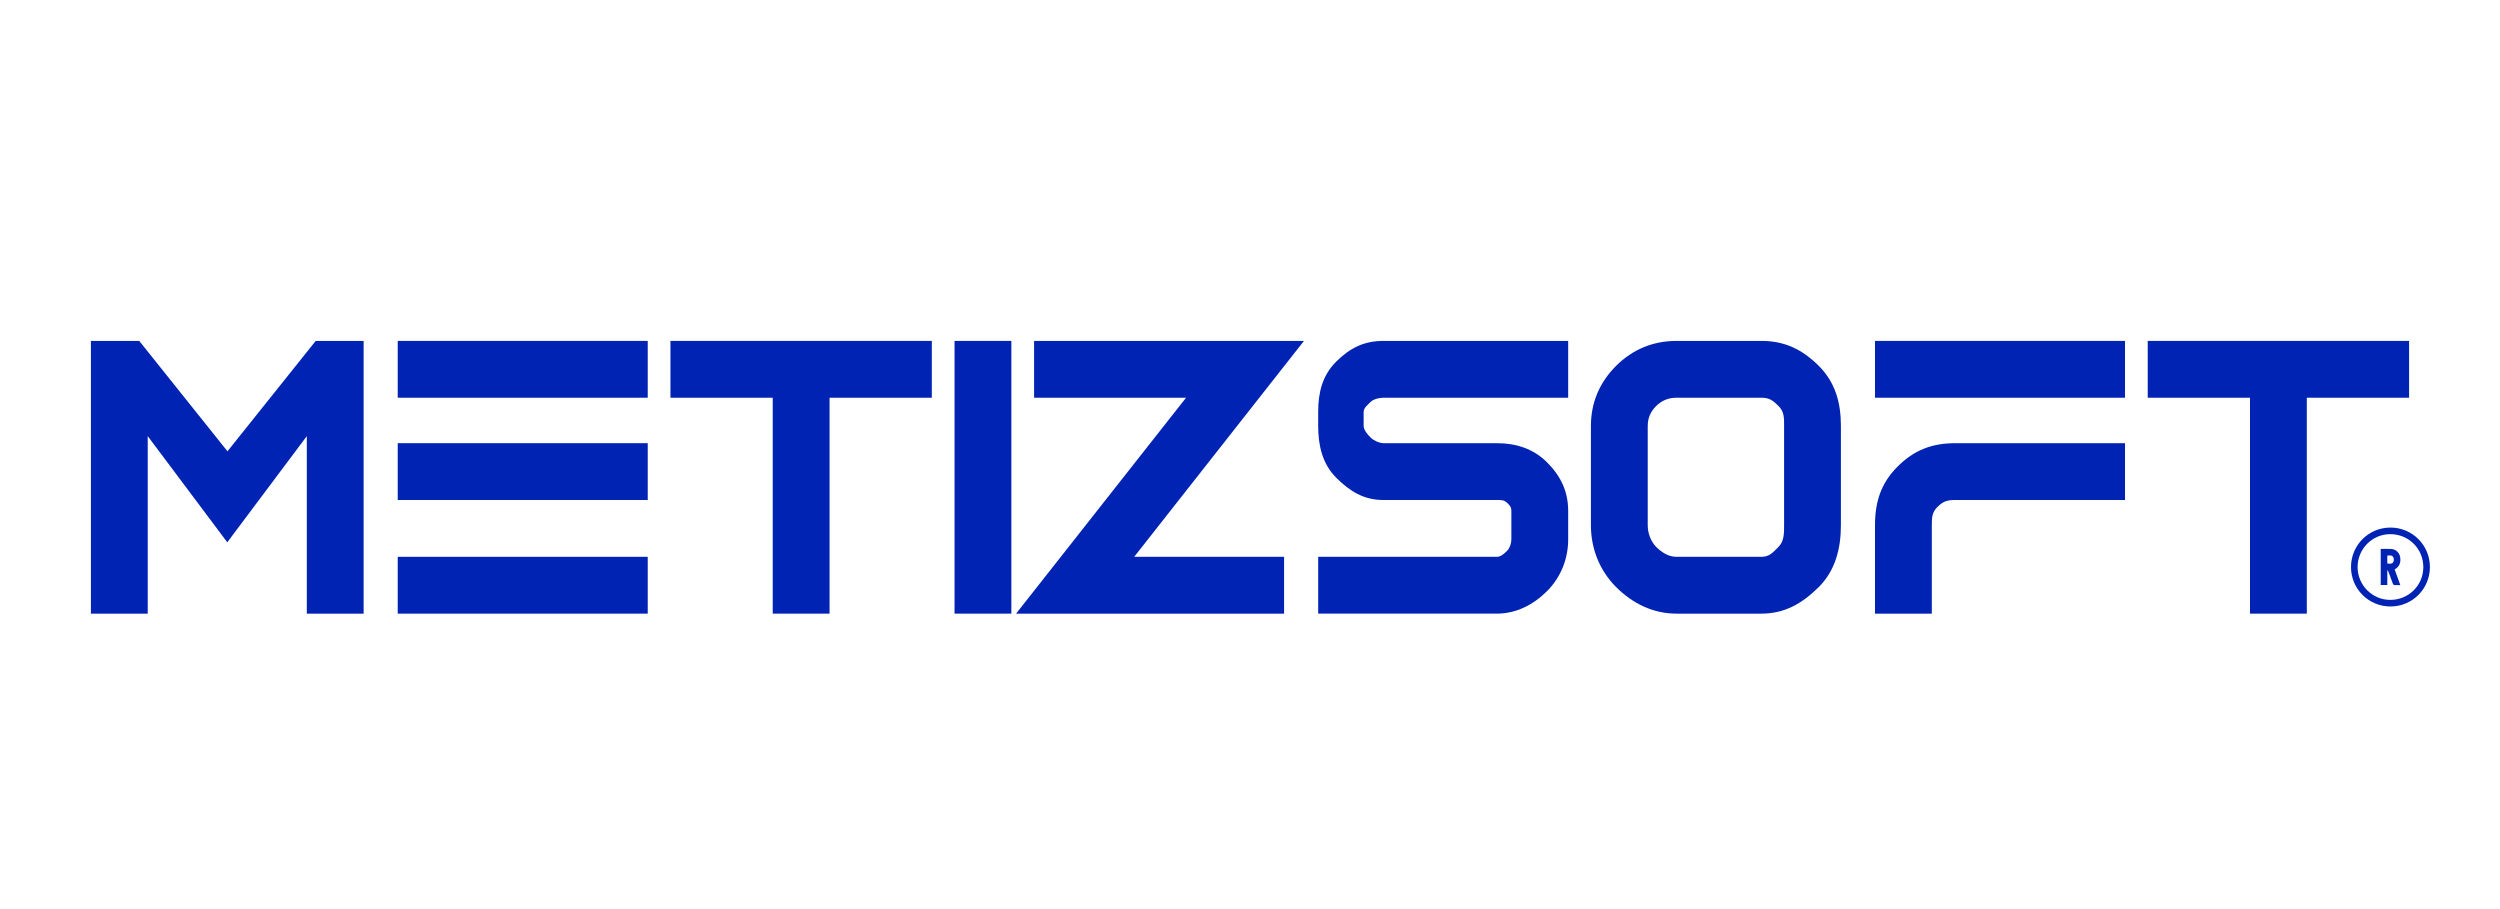 <?xml version="1.0" encoding="utf-8"?>
<!-- Generator: Adobe Illustrator 16.0.0, SVG Export Plug-In . SVG Version: 6.00 Build 0)  -->
<!DOCTYPE svg PUBLIC "-//W3C//DTD SVG 1.1//EN" "http://www.w3.org/Graphics/SVG/1.1/DTD/svg11.dtd">
<svg version="1.1" id="Layer_1" xmlns="http://www.w3.org/2000/svg" xmlns:xlink="http://www.w3.org/1999/xlink" x="0px" y="0px"
	 width="220px" height="80px" viewBox="0 0 220 80" enable-background="new 0 0 220 80" xml:space="preserve">
<g>
	<polygon fill="#0123B4" points="20.018,39.714 12.252,30 8,30 8,54 13,54 13,38.379 20,47.723 27,38.379 27,54 32,54 32,30 
		27.783,30 	"/>
	<rect x="35" y="49" fill="#0123B4" width="22" height="5"/>
	<rect x="35" y="39" fill="#0123B4" width="22" height="5"/>
	<rect x="35" y="30" fill="#0123B4" width="22" height="5"/>
	<polygon fill="#0123B4" points="59,35 68,35 68,54 73,54 73,35 82,35 82,30 59,30 	"/>
	<rect x="84" y="30" fill="#0123B4" width="5" height="24"/>
	<polygon fill="#0123B4" points="91,30 91,35 104.373,35 89.415,54 113,54 113,49 99.809,49 114.75,30 	"/>
	<path fill="#0123B4" d="M117.584,31.824c-1.215,1.215-1.584,2.709-1.584,4.425v1.237c0,1.715,0.369,3.334,1.584,4.55
		c1.215,1.215,2.447,1.965,4.151,1.965h9.978c0.351,0,0.644-0.021,0.907,0.242c0.246,0.241,0.38,0.374,0.38,0.73v2.49
		c0,0.351-0.137,0.769-0.39,1.022c-0.254,0.253-0.547,0.515-0.897,0.515H116v5h15.713c1.704,0,3.213-0.77,4.428-1.983
		c1.215-1.215,1.859-2.849,1.859-4.554v-2.49c0-1.716-0.645-3.073-1.865-4.292c-1.213-1.201-2.72-1.681-4.422-1.681h-9.978
		c-0.351,0-0.868-0.242-1.122-0.495c-0.252-0.254-0.613-0.657-0.613-1.02v-1.237c0-0.352,0.361-0.625,0.613-0.878
		c0.254-0.253,0.771-0.37,1.122-0.37H138v-5h-16.265C120.033,30,118.803,30.618,117.584,31.824z"/>
	<path fill="#0123B4" d="M155.003,30h-7.471c-2.062,0-3.866,0.746-5.319,2.198C140.76,33.651,140,35.436,140,37.485v8.725
		c0,2.061,0.76,3.994,2.213,5.447c1.451,1.453,3.258,2.343,5.319,2.343h7.471c2.048,0,3.585-0.889,5.052-2.343
		c1.453-1.453,1.945-3.387,1.945-5.447v-8.725c0-2.049-0.492-3.834-1.949-5.292C158.586,30.744,157.05,30,155.003,30z M145,37.485
		c0-0.701,0.25-1.262,0.736-1.75c0.508-0.499,1.091-0.735,1.796-0.735h7.471c0.702,0,1.011,0.234,1.512,0.735
		c0.5,0.493,0.485,1.052,0.485,1.75v8.725c0,0.702,0.013,1.412-0.493,1.918c-0.493,0.493-0.802,0.872-1.504,0.872h-7.471
		c-0.705,0-1.288-0.381-1.782-0.866c-0.498-0.507-0.75-1.219-0.75-1.924V37.485z"/>
	<rect x="165" y="30" fill="#0123B4" width="22" height="5"/>
	<path fill="#0123B4" d="M166.984,41.061C165.531,42.514,165,44.161,165,46.21V54h5v-7.79c0-0.701,0.021-1.125,0.508-1.613
		c0.507-0.498,0.861-0.597,1.566-0.597H187v-5h-14.926C170.013,39,168.437,39.607,166.984,41.061z"/>
	<polygon fill="#0123B4" points="189,30 189,35 198,35 198,54 203,54 203,35 212,35 212,30 	"/>
</g>
<g>
	<g>
		<path fill-rule="evenodd" clip-rule="evenodd" fill="#0123B4" d="M210.363,46.426c-1.922-0.002-3.471,1.543-3.475,3.466
			c-0.003,1.929,1.551,3.482,3.479,3.478c1.924-0.004,3.467-1.551,3.465-3.473C213.83,47.973,212.287,46.428,210.363,46.426z
			 M210.344,52.791c-1.583,0-2.875-1.298-2.875-2.886c0-1.604,1.288-2.902,2.877-2.899c1.625,0.002,2.908,1.283,2.906,2.901
			C213.252,51.51,211.96,52.791,210.344,52.791z M211.215,49.034c-0.06-0.396-0.381-0.702-0.781-0.724
			c-0.306-0.017-0.611-0.004-0.931-0.004v3.175h0.58v-1.279c0.015-0.002,0.03-0.006,0.047-0.007
			c0.021,0.046,0.045,0.093,0.063,0.142c0.126,0.345,0.248,0.689,0.379,1.033c0.019,0.048,0.07,0.112,0.111,0.116
			c0.173,0.013,0.347,0.006,0.545,0.006c-0.173-0.477-0.334-0.929-0.498-1.384C211.168,49.864,211.283,49.487,211.215,49.034z
			 M210.603,49.475c-0.085,0.129-0.235,0.163-0.52,0.109v-0.695c0.184-0.002,0.372-0.06,0.51,0.119
			C210.674,49.108,210.672,49.365,210.603,49.475z"/>
	</g>
</g>
</svg>
